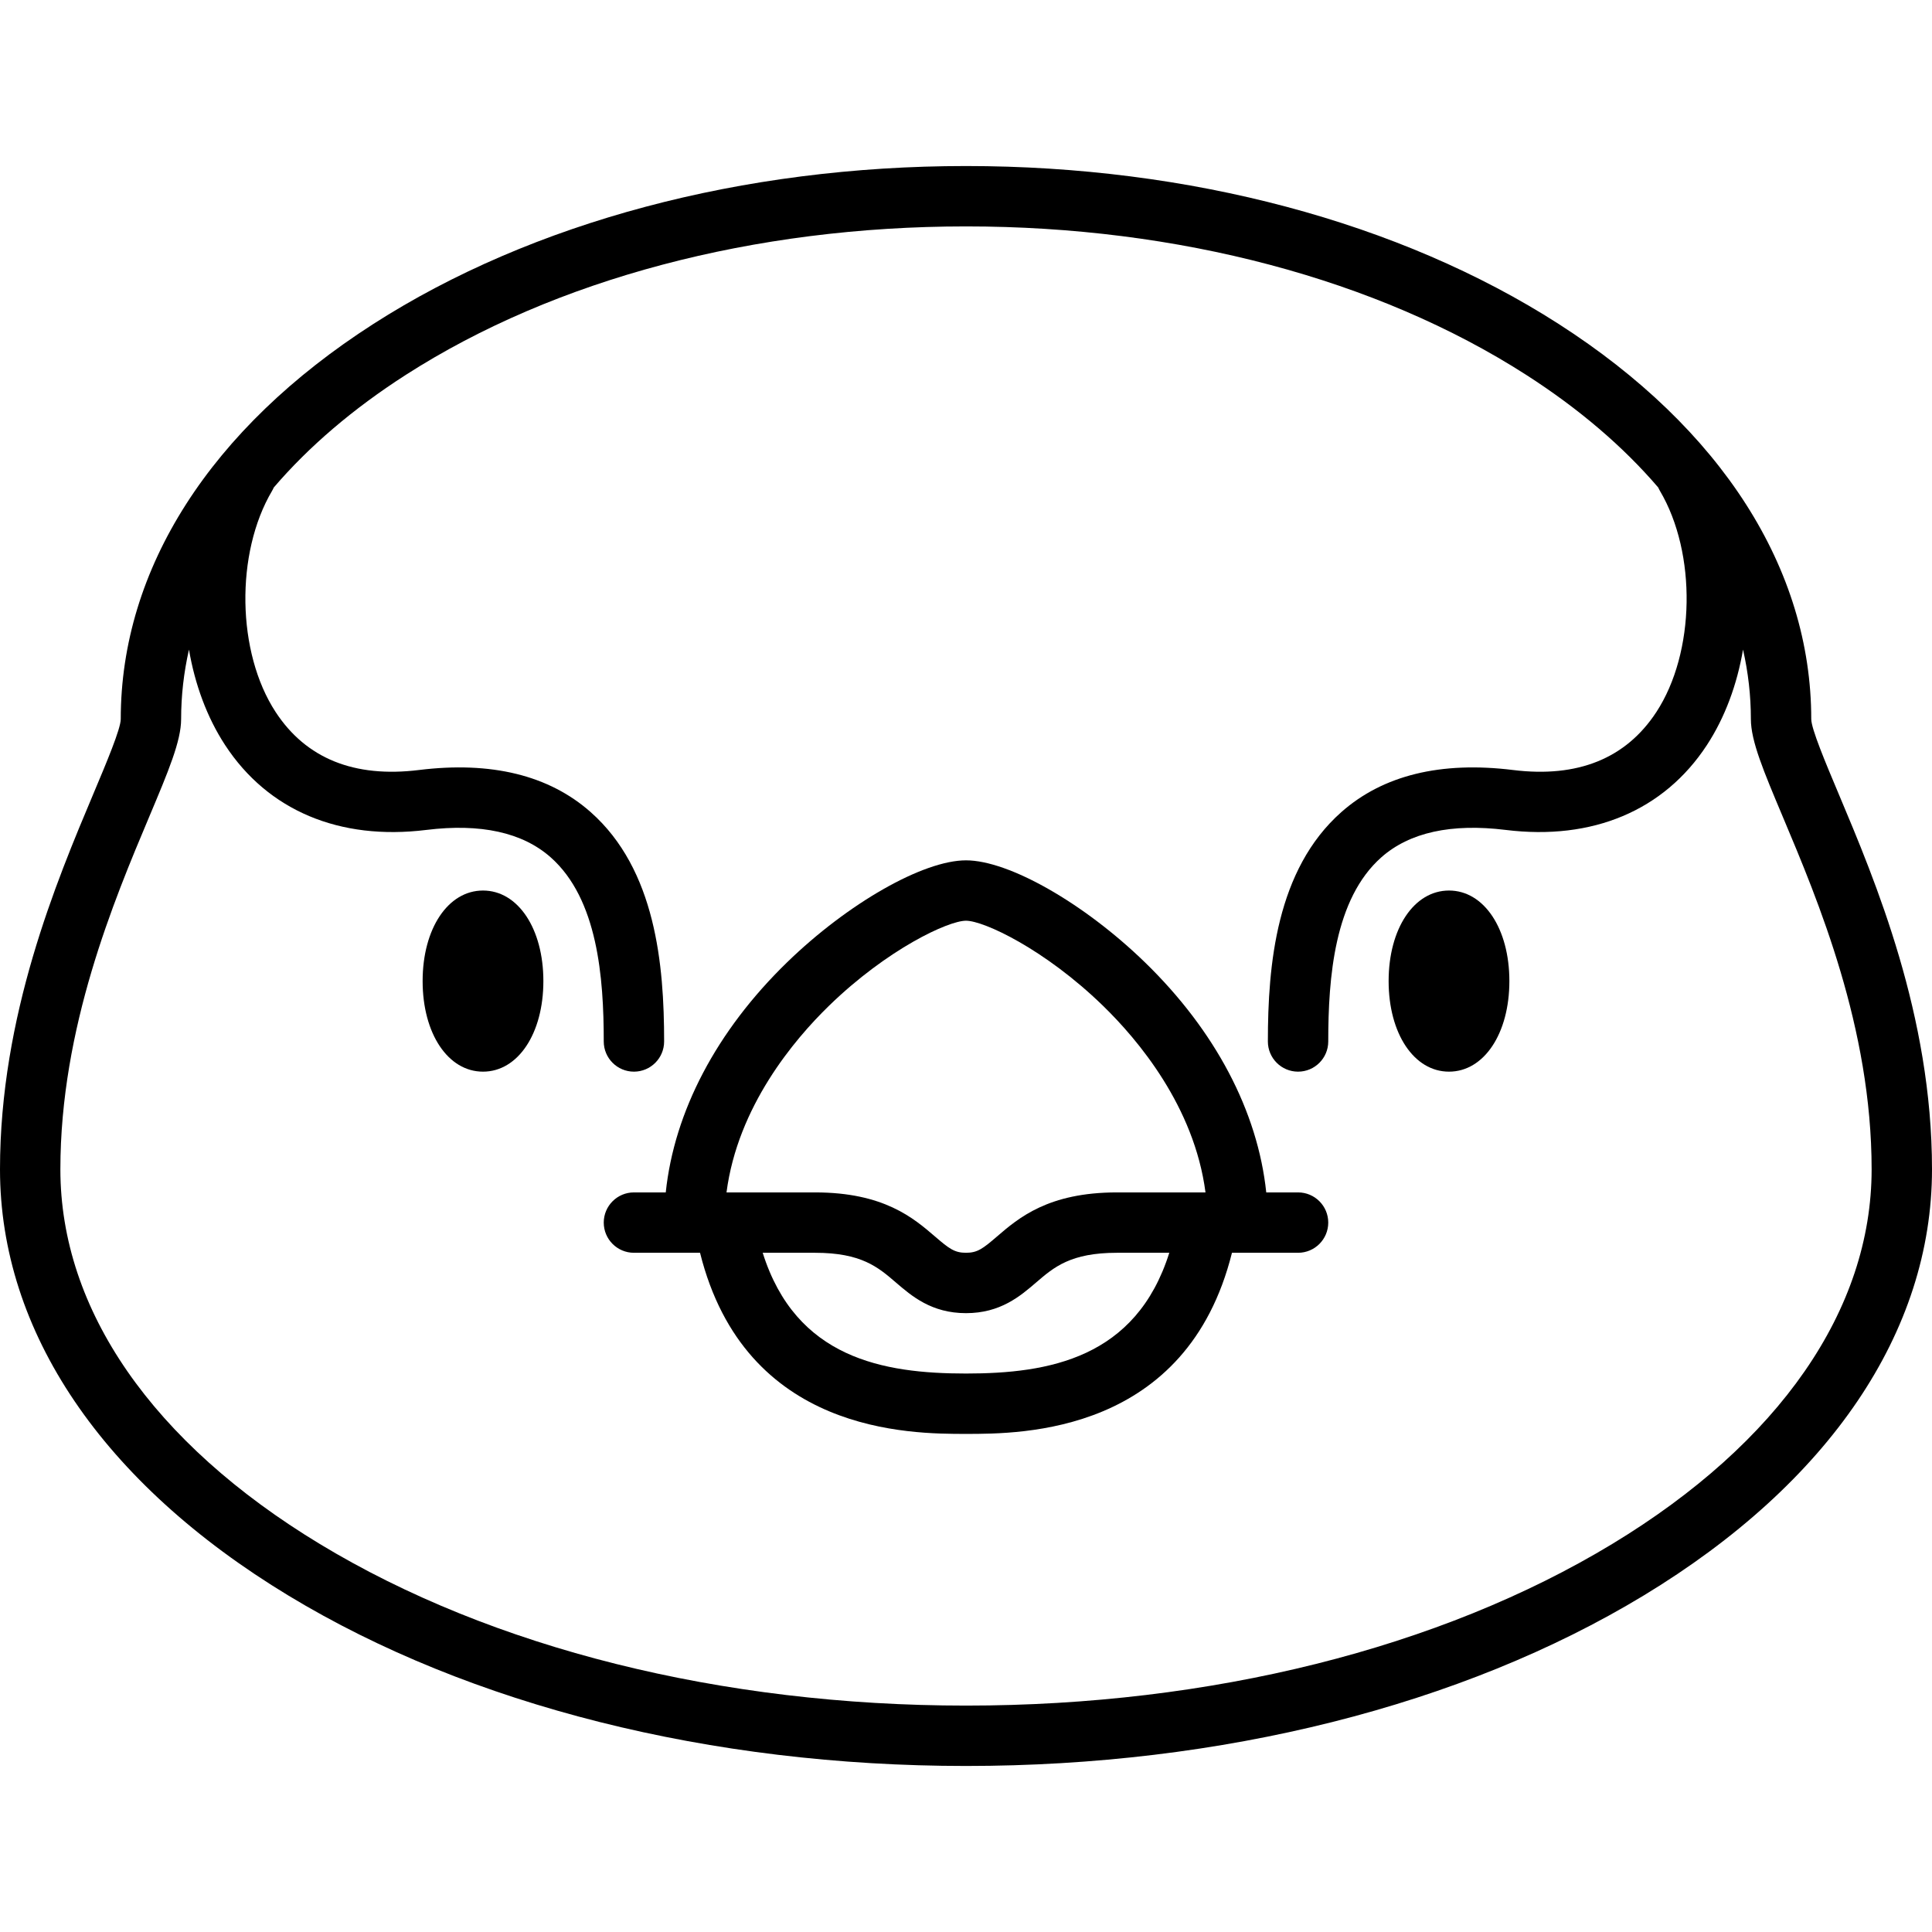<?xml version="1.0" encoding="iso-8859-1"?>
<!-- Uploaded to: SVG Repo, www.svgrepo.com, Generator: SVG Repo Mixer Tools -->
<!DOCTYPE svg PUBLIC "-//W3C//DTD SVG 1.1//EN" "http://www.w3.org/Graphics/SVG/1.1/DTD/svg11.dtd">
<svg fill="#000000" height="800px" width="800px" version="1.1" id="Capa_1" xmlns="http://www.w3.org/2000/svg" xmlns:xlink="http://www.w3.org/1999/xlink" 
	 viewBox="0 0 512 512" xml:space="preserve">
<g>
	<path d="M487.187,210.204c-3.366-7.992-7.181-17.052-7.187-19.638c0-39.832-23.775-77.021-66.945-104.715
		C370.985,58.863,315.208,44,256,44S141.015,58.863,98.945,85.852C55.775,113.546,32,150.734,32,190.566
		c-0.005,2.586-3.821,11.646-7.187,19.638C14.932,233.666,0,269.122,0,309.887c0,43.005,27.167,83.132,76.495,112.99
		C124.567,451.975,188.317,468,256,468s131.433-16.025,179.505-45.123C484.833,393.019,512,352.892,512,309.887
		C512,269.122,497.068,233.666,487.187,210.204z M427.22,409.188C381.611,436.796,320.804,452,256,452
		s-125.611-15.204-171.22-42.812C40.427,382.342,16,347.076,16,309.887c0-37.533,14.177-71.196,23.559-93.473
		C44.642,204.345,48,196.372,48,190.566c0-6.21,0.707-12.359,2.08-18.415c1.573,9.214,4.771,17.967,9.588,25.322
		c11.351,17.331,30.284,25.313,53.313,22.467c14.404-1.775,25.488,0.661,32.94,7.25C158.4,238.223,160,259.07,160,276
		c0,4.418,3.582,8,8,8s8-3.582,8-8c0-20.287-2.214-45.53-19.481-60.797c-11.038-9.76-26.349-13.508-45.499-11.143
		c-17.138,2.114-29.91-3.051-37.967-15.354c-10.321-15.759-10.745-42.063-0.946-58.636c0.169-0.285,0.311-0.578,0.441-0.874
		c9.245-10.802,20.98-20.861,35.037-29.879C147.108,73.964,199.817,60,256,60s108.892,13.964,148.416,39.318
		c14.057,9.018,25.792,19.077,35.037,29.879c0.13,0.296,0.272,0.589,0.441,0.874c9.799,16.573,9.375,42.877-0.946,58.636
		c-8.058,12.303-20.83,17.472-37.967,15.354c-19.154-2.363-34.461,1.384-45.499,11.143C338.214,230.47,336,255.713,336,276
		c0,4.418,3.582,8,8,8s8-3.582,8-8c0-16.93,1.6-37.777,14.08-48.811c7.453-6.589,18.533-9.026,32.94-7.25
		c23.027,2.844,41.962-5.136,53.313-22.467c4.817-7.355,8.014-16.108,9.588-25.322c1.373,6.056,2.08,12.206,2.08,18.415
		c0,5.806,3.358,13.778,8.441,25.848C481.823,238.69,496,272.354,496,309.887C496,347.076,471.573,382.342,427.22,409.188z"/>
	<path d="M128,236c-9.271,0-16,10.094-16,24s6.729,24,16,24s16-10.094,16-24S137.271,236,128,236z"/>
	<path d="M384,236c-9.271,0-16,10.094-16,24s6.729,24,16,24s16-10.094,16-24S393.271,236,384,236z"/>
	<path d="M344,316h-8.43c-2.254-21.438-13.463-42.818-32.145-60.966C287.298,239.37,267.354,228,256,228
		s-31.298,11.37-47.424,27.034c-18.682,18.148-29.891,39.527-32.145,60.966H168c-4.418,0-8,3.582-8,8s3.582,8,8,8h17.517
		c11.969,47.992,55.693,48,70.483,48s58.514-0.008,70.483-48H344c4.418,0,8-3.582,8-8S348.418,316,344,316z M219.724,266.511
		C235.154,251.522,251.298,244,256,244s20.846,7.522,36.276,22.511c9.291,9.026,24.222,26.738,27.192,49.489H296
		c-18.2,0-26.073,6.772-31.822,11.717c-3.7,3.183-5.134,4.283-8.178,4.283s-4.478-1.101-8.178-4.283
		C242.073,322.772,234.2,316,216,316h-23.468C195.502,293.249,210.433,275.536,219.724,266.511z M256,364
		c-21.964,0-45.07-4.046-53.876-32H216c12.265,0,16.697,3.812,21.389,7.848C241.612,343.479,246.868,348,256,348
		s14.388-4.521,18.611-8.152C279.303,335.812,283.735,332,296,332h13.876C301.07,359.954,277.964,364,256,364z"/>
</g>
</svg>
